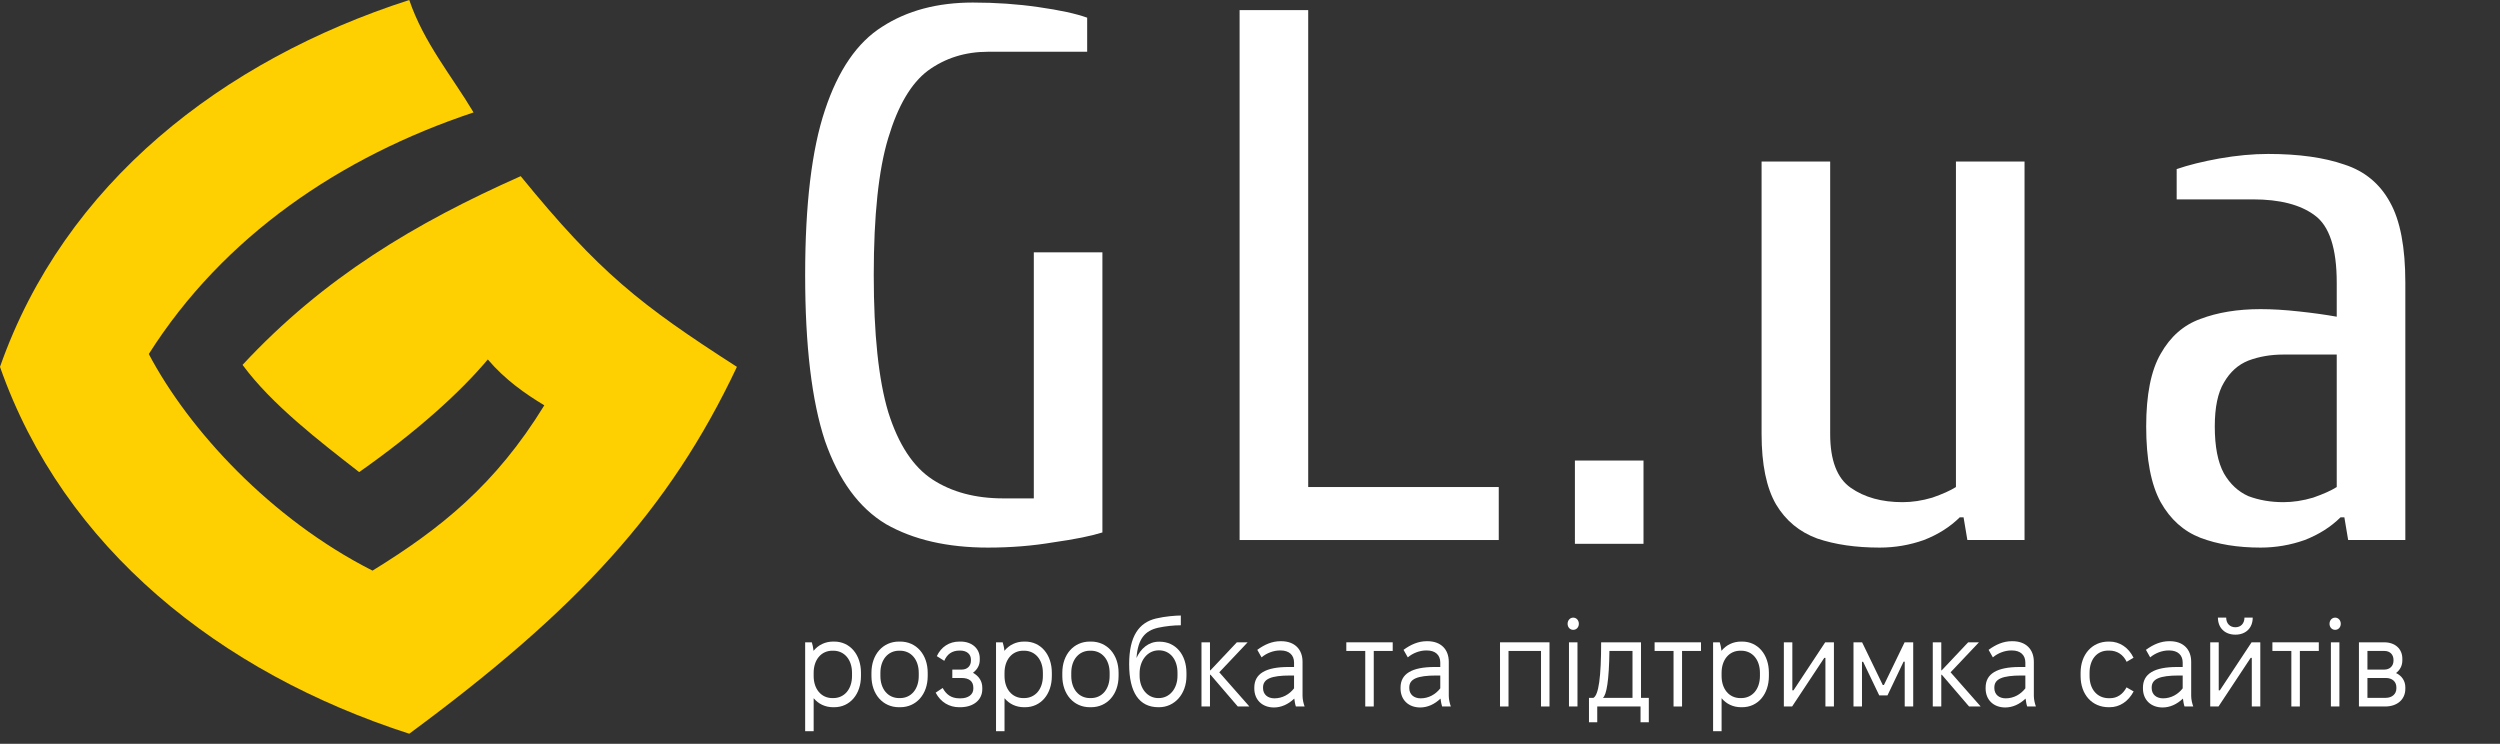 <svg width="242" height="72" viewBox="0 0 242 72" fill="none" xmlns="http://www.w3.org/2000/svg">
<rect x="0" y="0" width="242" height="72" fill="#333333" stroke="none"/>
<path d="M39.616 0C21.506 5.844 6.229 17.759 0 35.512C6.158 53.062 21.291 65.11 39.616 71.024C55.911 59.002 64.797 49.348 71.334 35.512C61.951 29.484 58.01 26.381 50.403 17.053C40.21 21.583 31.338 26.861 23.479 35.319C26.3 39.163 30.982 42.751 34.768 45.699C40.285 41.819 44.493 38.039 47.219 34.796C48.928 36.794 50.855 38.123 52.69 39.235C47.949 46.952 42.629 51.189 36.059 55.236C26.191 50.237 18.259 41.585 14.403 34.269C21.63 22.869 32.963 15.172 45.841 10.883C43.755 7.386 41.02 4.13 39.616 0Z" fill="#FFD001"/>
<path d="M95.646 53.007C91.711 53.007 88.416 52.25 85.76 50.735C83.153 49.172 81.185 46.485 79.857 42.675C78.579 38.815 77.939 33.466 77.939 26.627C77.939 19.788 78.579 14.463 79.857 10.652C81.136 6.793 82.981 4.106 85.391 2.591C87.801 1.028 90.728 0.247 94.171 0.247C96.384 0.247 98.499 0.393 100.516 0.686C102.581 0.979 104.155 1.321 105.238 1.712V5.01H95.646C93.433 5.01 91.49 5.62 89.818 6.842C88.195 8.063 86.916 10.237 85.981 13.363C85.046 16.441 84.579 20.862 84.579 26.627C84.579 32.343 85.046 36.764 85.981 39.89C86.965 43.017 88.391 45.191 90.26 46.412C92.129 47.633 94.416 48.244 97.122 48.244H100.073V24.428H106.713V51.541C105.631 51.883 104.057 52.201 101.991 52.494C99.975 52.836 97.86 53.007 95.646 53.007Z" fill="white"/>
<path d="M119.993 52.274V0.979H126.634V47.145H145.079V52.274H119.993Z" fill="white"/>
<path d="M152.451 52.641V44.58H159.091V52.641H152.451Z" fill="white"/>
<path d="M181.957 53.007C179.645 53.007 177.628 52.714 175.907 52.128C174.185 51.493 172.857 50.393 171.923 48.83C170.988 47.218 170.521 44.946 170.521 42.015V15.635H177.161V42.015C177.161 44.556 177.825 46.29 179.153 47.218C180.481 48.146 182.154 48.61 184.17 48.61C185.105 48.61 186.064 48.464 187.048 48.171C188.031 47.829 188.794 47.487 189.335 47.145V15.635H195.975V52.274H190.441L190.073 50.076H189.704C188.769 51.004 187.613 51.737 186.236 52.274C184.859 52.763 183.432 53.007 181.957 53.007Z" fill="white"/>
<path d="M218.818 53.007C216.604 53.007 214.662 52.689 212.989 52.054C211.366 51.419 210.087 50.271 209.153 48.61C208.218 46.9 207.751 44.458 207.751 41.282C207.751 38.205 208.218 35.86 209.153 34.248C210.087 32.587 211.366 31.463 212.989 30.877C214.662 30.242 216.604 29.924 218.818 29.924C219.949 29.924 221.179 29.998 222.507 30.144C223.884 30.291 225.114 30.462 226.196 30.657V27.36C226.196 24.038 225.483 21.864 224.056 20.838C222.679 19.812 220.687 19.299 218.08 19.299H210.702V16.368C211.833 15.977 213.211 15.635 214.834 15.342C216.506 15.049 218.08 14.902 219.556 14.902C222.507 14.902 224.966 15.244 226.934 15.928C228.901 16.563 230.377 17.785 231.36 19.592C232.344 21.351 232.836 23.94 232.836 27.36V52.274H227.302L226.934 50.076H226.565C225.63 51.004 224.474 51.737 223.097 52.274C221.72 52.763 220.293 53.007 218.818 53.007ZM221.031 48.61C221.966 48.61 222.925 48.464 223.909 48.171C224.892 47.829 225.655 47.487 226.196 47.145V34.321H221.031C219.802 34.321 218.67 34.516 217.637 34.907C216.654 35.298 215.867 36.006 215.276 37.032C214.686 38.009 214.391 39.426 214.391 41.282C214.391 43.236 214.686 44.751 215.276 45.826C215.867 46.852 216.654 47.584 217.637 48.024C218.67 48.415 219.802 48.61 221.031 48.61Z" fill="white"/>
<path d="M77.939 70.777V62.176H78.584C78.65 62.379 78.728 62.725 78.751 63C79.206 62.438 79.873 62.104 80.651 62.104H80.751C82.274 62.104 83.342 63.358 83.342 65.126V65.437C83.342 67.205 82.274 68.459 80.751 68.459H80.651C79.873 68.459 79.218 68.137 78.762 67.587V70.777H77.939ZM80.574 67.575H80.663C81.741 67.575 82.475 66.703 82.475 65.437V65.126C82.475 63.86 81.741 62.988 80.663 62.988H80.574C79.484 62.988 78.762 63.872 78.762 65.126V65.437C78.762 66.703 79.495 67.575 80.574 67.575Z" fill="white"/>
<path d="M87.023 68.459C85.456 68.459 84.356 67.205 84.356 65.437V65.126C84.356 63.358 85.456 62.104 87.023 62.104H87.135C88.702 62.104 89.802 63.358 89.802 65.126V65.437C89.802 67.205 88.702 68.459 87.135 68.459H87.023ZM87.034 67.575H87.124C88.213 67.575 88.935 66.691 88.935 65.437V65.126C88.935 63.86 88.202 62.988 87.124 62.988H87.034C85.956 62.988 85.223 63.86 85.223 65.126V65.437C85.223 66.691 85.945 67.575 87.034 67.575Z" fill="white"/>
<path d="M92.84 68.459C91.918 68.459 91.062 67.993 90.572 67.05L91.251 66.596C91.595 67.229 92.084 67.599 92.874 67.599H92.985C93.73 67.599 94.219 67.229 94.219 66.667V66.572C94.219 65.951 93.818 65.628 93.074 65.628H92.184V64.816H93.096C93.629 64.816 93.985 64.469 93.985 63.956V63.836C93.985 63.322 93.574 62.976 92.962 62.976H92.874C92.151 62.976 91.673 63.334 91.406 63.968L90.684 63.514C91.106 62.618 91.884 62.104 92.874 62.104H92.985C94.074 62.104 94.841 62.773 94.841 63.729V63.884C94.841 64.386 94.608 64.804 94.185 65.126C94.763 65.449 95.086 65.939 95.086 66.572V66.715C95.086 67.754 94.23 68.459 92.951 68.459H92.84Z" fill="white"/>
<path d="M96.415 70.777V62.176H97.06C97.127 62.379 97.205 62.725 97.227 63C97.683 62.438 98.35 62.104 99.128 62.104H99.228C100.751 62.104 101.818 63.358 101.818 65.126V65.437C101.818 67.205 100.751 68.459 99.228 68.459H99.128C98.35 68.459 97.694 68.137 97.238 67.587V70.777H96.415ZM99.05 67.575H99.139C100.217 67.575 100.951 66.703 100.951 65.437V65.126C100.951 63.86 100.217 62.988 99.139 62.988H99.05C97.961 62.988 97.238 63.872 97.238 65.126V65.437C97.238 66.703 97.972 67.575 99.05 67.575Z" fill="white"/>
<path d="M105.5 68.459C103.932 68.459 102.832 67.205 102.832 65.437V65.126C102.832 63.358 103.932 62.104 105.5 62.104H105.611C107.178 62.104 108.279 63.358 108.279 65.126V65.437C108.279 67.205 107.178 68.459 105.611 68.459H105.5ZM105.511 67.575H105.6C106.689 67.575 107.412 66.691 107.412 65.437V65.126C107.412 63.86 106.678 62.988 105.6 62.988H105.511C104.433 62.988 103.699 63.86 103.699 65.126V65.437C103.699 66.691 104.422 67.575 105.511 67.575Z" fill="white"/>
<path d="M112.137 68.459C110.28 68.459 109.302 67.038 109.302 64.29C109.302 61.566 110.258 60.264 111.903 59.87C112.804 59.655 113.848 59.583 114.304 59.583V60.527C113.637 60.527 112.815 60.611 112.103 60.766C110.858 61.053 110.147 61.805 110.013 63.693C110.414 62.797 111.169 62.116 112.181 62.116H112.248C113.815 62.116 114.849 63.382 114.849 65.138V65.437C114.849 67.193 113.693 68.459 112.192 68.459H112.137ZM112.125 67.575H112.17C113.215 67.575 113.982 66.667 113.982 65.413V65.114C113.982 63.86 113.282 62.952 112.192 62.952H112.17C111.081 62.952 110.314 63.92 110.314 65.174V65.413C110.314 66.667 111.081 67.575 112.125 67.575Z" fill="white"/>
<path d="M116.303 68.388V62.176H117.126V64.887H117.17L119.727 62.176H120.772L118.026 65.079L120.939 68.388H119.816L117.181 65.317H117.126V68.388H116.303Z" fill="white"/>
<path d="M123.318 68.483C122.196 68.483 121.417 67.754 121.417 66.644V66.56C121.417 65.222 122.507 64.565 124.73 64.565H125.264V64.135C125.264 63.406 124.786 62.964 123.963 62.964H123.896C123.285 62.964 122.607 63.215 122.118 63.633L121.706 62.904C122.407 62.391 123.14 62.068 123.952 62.068H124.019C125.308 62.068 126.086 62.845 126.086 64.063V67.372C126.086 67.707 126.186 68.125 126.286 68.388H125.442C125.375 68.208 125.319 67.886 125.286 67.623C124.697 68.184 124.019 68.483 123.318 68.483ZM123.363 67.599C124.141 67.599 124.808 67.217 125.264 66.632V65.389H124.897C123.029 65.389 122.262 65.724 122.262 66.548V66.608C122.262 67.217 122.707 67.599 123.363 67.599Z" fill="white"/>
<path d="M132.157 68.388V63.012H130.323V62.176H134.814V63.012H132.979V68.388H132.157Z" fill="white"/>
<path d="M137.474 68.483C136.351 68.483 135.573 67.754 135.573 66.644V66.56C135.573 65.222 136.663 64.565 138.886 64.565H139.419V64.135C139.419 63.406 138.941 62.964 138.119 62.964H138.052C137.441 62.964 136.763 63.215 136.274 63.633L135.862 62.904C136.563 62.391 137.296 62.068 138.108 62.068H138.174C139.464 62.068 140.242 62.845 140.242 64.063V67.372C140.242 67.707 140.342 68.125 140.442 68.388H139.597C139.531 68.208 139.475 67.886 139.442 67.623C138.853 68.184 138.174 68.483 137.474 68.483ZM137.519 67.599C138.297 67.599 138.964 67.217 139.419 66.632V65.389H139.053C137.185 65.389 136.418 65.724 136.418 66.548V66.608C136.418 67.217 136.863 67.599 137.519 67.599Z" fill="white"/>
<path d="M145.201 68.388V62.176H149.992V68.388H149.17V63.012H146.024V68.388H145.201Z" fill="white"/>
<path d="M152.289 60.969C151.977 60.969 151.744 60.718 151.744 60.384C151.744 60.049 151.977 59.786 152.289 59.786C152.6 59.786 152.833 60.049 152.833 60.384C152.833 60.718 152.6 60.969 152.289 60.969ZM151.877 68.388V62.176H152.7V68.388H151.877Z" fill="white"/>
<path d="M153.813 69.917V67.551H154.247C154.747 67.265 154.991 65.556 154.991 62.176H158.849V67.551H159.605V69.917H158.804V68.388H154.613V69.917H153.813ZM155.158 67.551H158.026V63.012H155.792C155.758 65.843 155.514 67.288 155.158 67.551Z" fill="white"/>
<path d="M161.999 68.388V63.012H160.165V62.176H164.656V63.012H162.822V68.388H161.999Z" fill="white"/>
<path d="M165.827 70.777V62.176H166.472C166.538 62.379 166.616 62.725 166.638 63C167.094 62.438 167.761 62.104 168.539 62.104H168.639C170.162 62.104 171.229 63.358 171.229 65.126V65.437C171.229 67.205 170.162 68.459 168.639 68.459H168.539C167.761 68.459 167.105 68.137 166.65 67.587V70.777H165.827ZM168.461 67.575H168.55C169.629 67.575 170.362 66.703 170.362 65.437V65.126C170.362 63.86 169.629 62.988 168.55 62.988H168.461C167.372 62.988 166.65 63.872 166.65 65.126V65.437C166.65 66.703 167.383 67.575 168.461 67.575Z" fill="white"/>
<path d="M172.677 68.388V62.176H173.499V66.823H173.611L176.679 62.176H177.524V68.388H176.701V63.681H176.59L173.477 68.388H172.677Z" fill="white"/>
<path d="M179.418 68.388V62.176H180.252L182.253 66.309H182.364L184.365 62.176H185.199V68.388H184.376V64.051H184.265L182.709 67.312H181.908L180.352 64.063H180.241V68.388H179.418Z" fill="white"/>
<path d="M187.093 68.388V62.176H187.916V64.887H187.96L190.517 62.176H191.562L188.816 65.079L191.729 68.388H190.606L187.971 65.317H187.916V68.388H187.093Z" fill="white"/>
<path d="M194.108 68.483C192.986 68.483 192.208 67.754 192.208 66.644V66.56C192.208 65.222 193.297 64.565 195.52 64.565H196.054V64.135C196.054 63.406 195.576 62.964 194.753 62.964H194.686C194.075 62.964 193.397 63.215 192.908 63.633L192.497 62.904C193.197 62.391 193.931 62.068 194.742 62.068H194.809C196.098 62.068 196.876 62.845 196.876 64.063V67.372C196.876 67.707 196.976 68.125 197.076 68.388H196.232C196.165 68.208 196.109 67.886 196.076 67.623C195.487 68.184 194.809 68.483 194.108 68.483ZM194.153 67.599C194.931 67.599 195.598 67.217 196.054 66.632V65.389H195.687C193.819 65.389 193.052 65.724 193.052 66.548V66.608C193.052 67.217 193.497 67.599 194.153 67.599Z" fill="white"/>
<path d="M204.125 68.459C202.502 68.459 201.402 67.229 201.402 65.437V65.126C201.402 63.334 202.525 62.104 204.103 62.104H204.192C205.181 62.104 206.048 62.677 206.526 63.669L205.859 64.063C205.526 63.358 204.926 62.976 204.181 62.976H204.07C202.98 62.976 202.269 63.836 202.269 65.126V65.437C202.269 66.727 203.014 67.587 204.136 67.587H204.248C204.926 67.587 205.493 67.217 205.848 66.536L206.537 66.93C206.015 67.91 205.181 68.459 204.214 68.459H204.125Z" fill="white"/>
<path d="M209.339 68.483C208.216 68.483 207.438 67.754 207.438 66.644V66.56C207.438 65.222 208.527 64.565 210.751 64.565H211.284V64.135C211.284 63.406 210.806 62.964 209.984 62.964H209.917C209.306 62.964 208.628 63.215 208.138 63.633L207.727 62.904C208.427 62.391 209.161 62.068 209.973 62.068H210.039C211.329 62.068 212.107 62.845 212.107 64.063V67.372C212.107 67.707 212.207 68.125 212.307 68.388H211.462C211.395 68.208 211.34 67.886 211.307 67.623C210.717 68.184 210.039 68.483 209.339 68.483ZM209.383 67.599C210.162 67.599 210.829 67.217 211.284 66.632V65.389H210.917C209.05 65.389 208.283 65.724 208.283 66.548V66.608C208.283 67.217 208.728 67.599 209.383 67.599Z" fill="white"/>
<path d="M214.695 59.786H215.495C215.495 60.348 215.851 60.718 216.385 60.718C216.918 60.718 217.263 60.348 217.263 59.786H218.063C218.063 60.778 217.407 61.435 216.385 61.435C215.362 61.435 214.695 60.778 214.695 59.786ZM213.95 68.388V62.176H214.773V66.823H214.884L217.952 62.176H218.797V68.388H217.974V63.681H217.863L214.751 68.388H213.95Z" fill="white"/>
<path d="M221.803 68.388V63.012H219.969V62.176H224.46V63.012H222.626V68.388H221.803Z" fill="white"/>
<path d="M226.042 60.969C225.731 60.969 225.498 60.718 225.498 60.384C225.498 60.049 225.731 59.786 226.042 59.786C226.354 59.786 226.587 60.049 226.587 60.384C226.587 60.718 226.354 60.969 226.042 60.969ZM225.631 68.388V62.176H226.454V68.388H225.631Z" fill="white"/>
<path d="M228.345 68.388V62.176H230.791C231.847 62.176 232.547 62.809 232.547 63.764V63.932C232.547 64.445 232.313 64.864 231.936 65.15C232.502 65.413 232.836 65.927 232.836 66.524V66.679C232.836 67.707 232.047 68.388 230.891 68.388H228.345ZM229.168 64.816H230.802C231.335 64.816 231.691 64.469 231.691 63.944V63.884C231.691 63.358 231.346 63.012 230.813 63.012H229.168V64.816ZM229.168 67.551H230.946C231.546 67.551 231.969 67.181 231.969 66.644V66.536C231.969 65.986 231.569 65.628 230.946 65.628H229.168V67.551Z" fill="white"/>
</svg>
